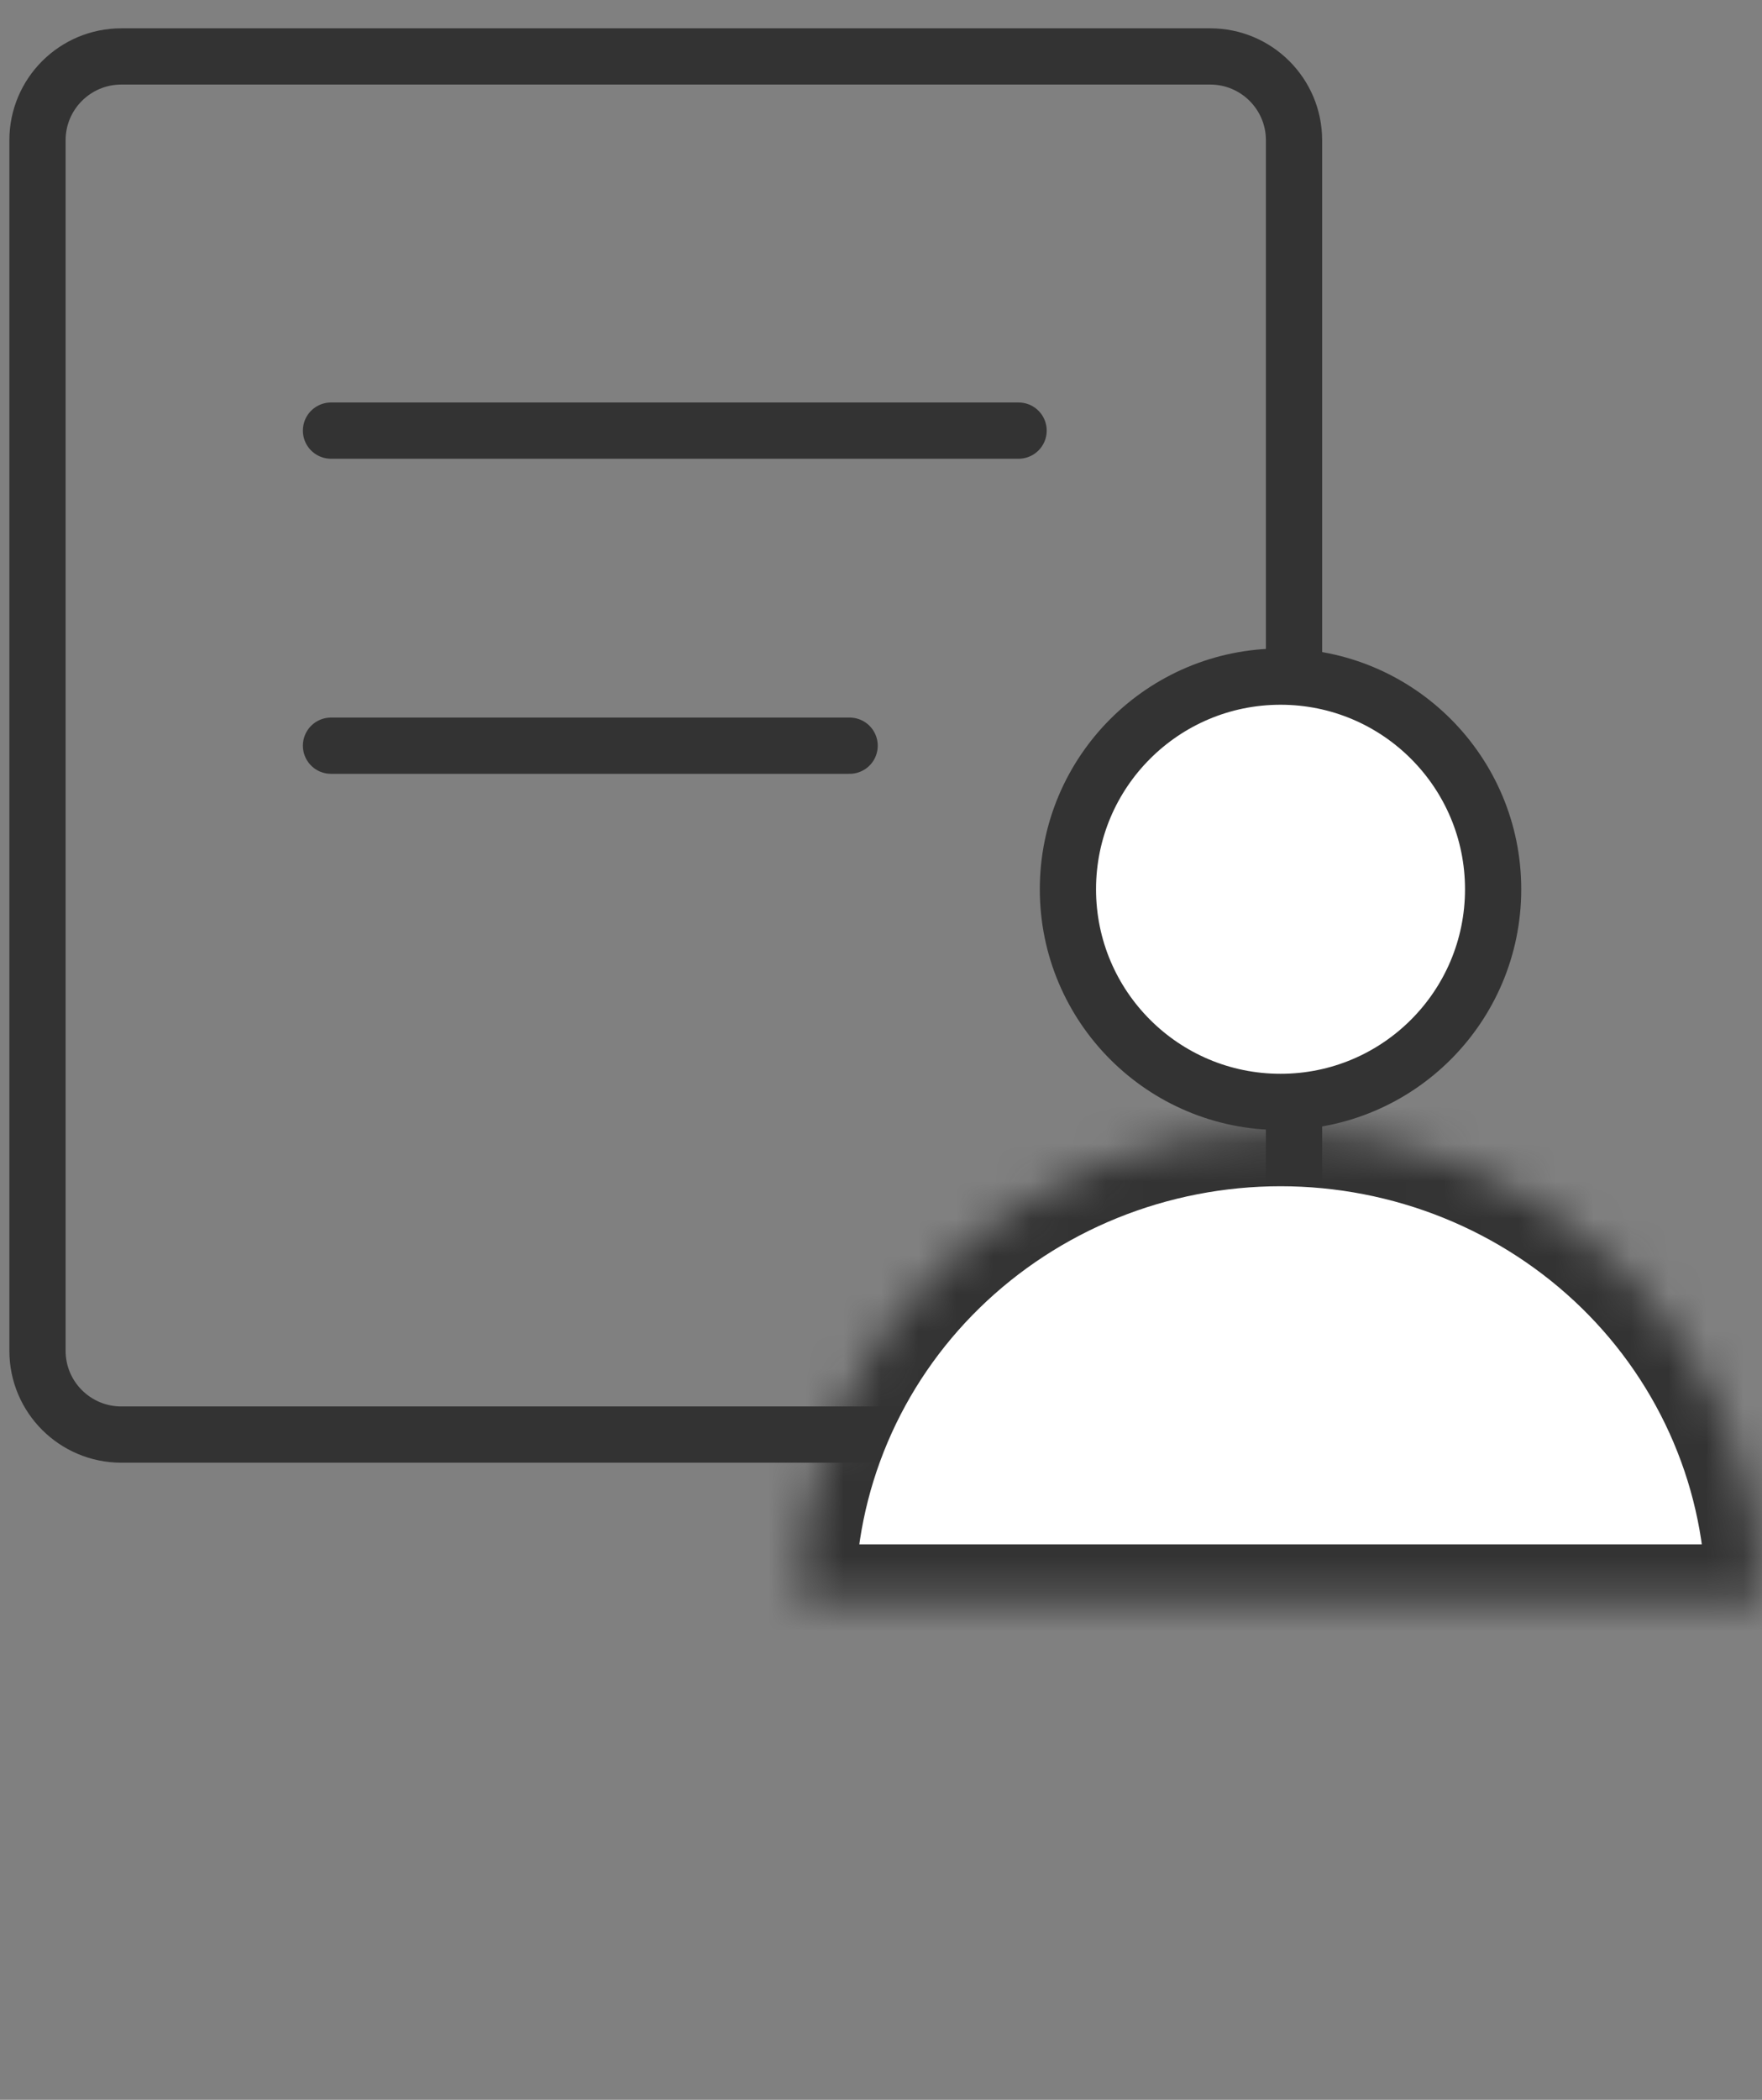 <svg width="47" height="56" viewBox="0 0 47 56" fill="none" xmlns="http://www.w3.org/2000/svg">
<rect x="0" y="0" width="47" height="56" fill="#808080" stroke="none"/>
<path d="M8.829 11.484H27.17" stroke="#333333" stroke-width="1.5" stroke-linecap="round" stroke-linejoin="round"/>
<path d="M8.829 19.887H22.663" stroke="#333333" stroke-width="1.5" stroke-linecap="round" stroke-linejoin="round"/>
<path d="M32.28 1.505H3.237C2.001 1.505 1 2.506 1 3.74V36.024C1 37.259 2.001 38.259 3.237 38.259H32.28C33.516 38.259 34.517 37.259 34.517 36.024V3.74C34.517 2.506 33.516 1.505 32.28 1.505Z" stroke="#333333" stroke-width="1.5" stroke-linecap="round" stroke-linejoin="round"/>
<circle cx="34.157" cy="23.716" r="5.671" fill="white" stroke="#333333" stroke-width="1.5"/>
<mask id="path-5-inside-1_111_90" fill="white">
<path d="M47 42.686C47 41.038 46.668 39.406 46.022 37.883C45.377 36.361 44.431 34.977 43.239 33.812C42.046 32.647 40.631 31.722 39.072 31.091C37.514 30.461 35.845 30.136 34.158 30.136C32.472 30.136 30.802 30.461 29.244 31.091C27.686 31.722 26.27 32.647 25.078 33.812C23.885 34.977 22.939 36.361 22.294 37.883C21.649 39.406 21.316 41.038 21.316 42.686L34.158 42.686H47Z"/>
</mask>
<path d="M47 42.686C47 41.038 46.668 39.406 46.022 37.883C45.377 36.361 44.431 34.977 43.239 33.812C42.046 32.647 40.631 31.722 39.072 31.091C37.514 30.461 35.845 30.136 34.158 30.136C32.472 30.136 30.802 30.461 29.244 31.091C27.686 31.722 26.27 32.647 25.078 33.812C23.885 34.977 22.939 36.361 22.294 37.883C21.649 39.406 21.316 41.038 21.316 42.686L34.158 42.686H47Z" fill="white" stroke="#333333" stroke-width="3" mask="url(#path-5-inside-1_111_90)"/>
</svg>
